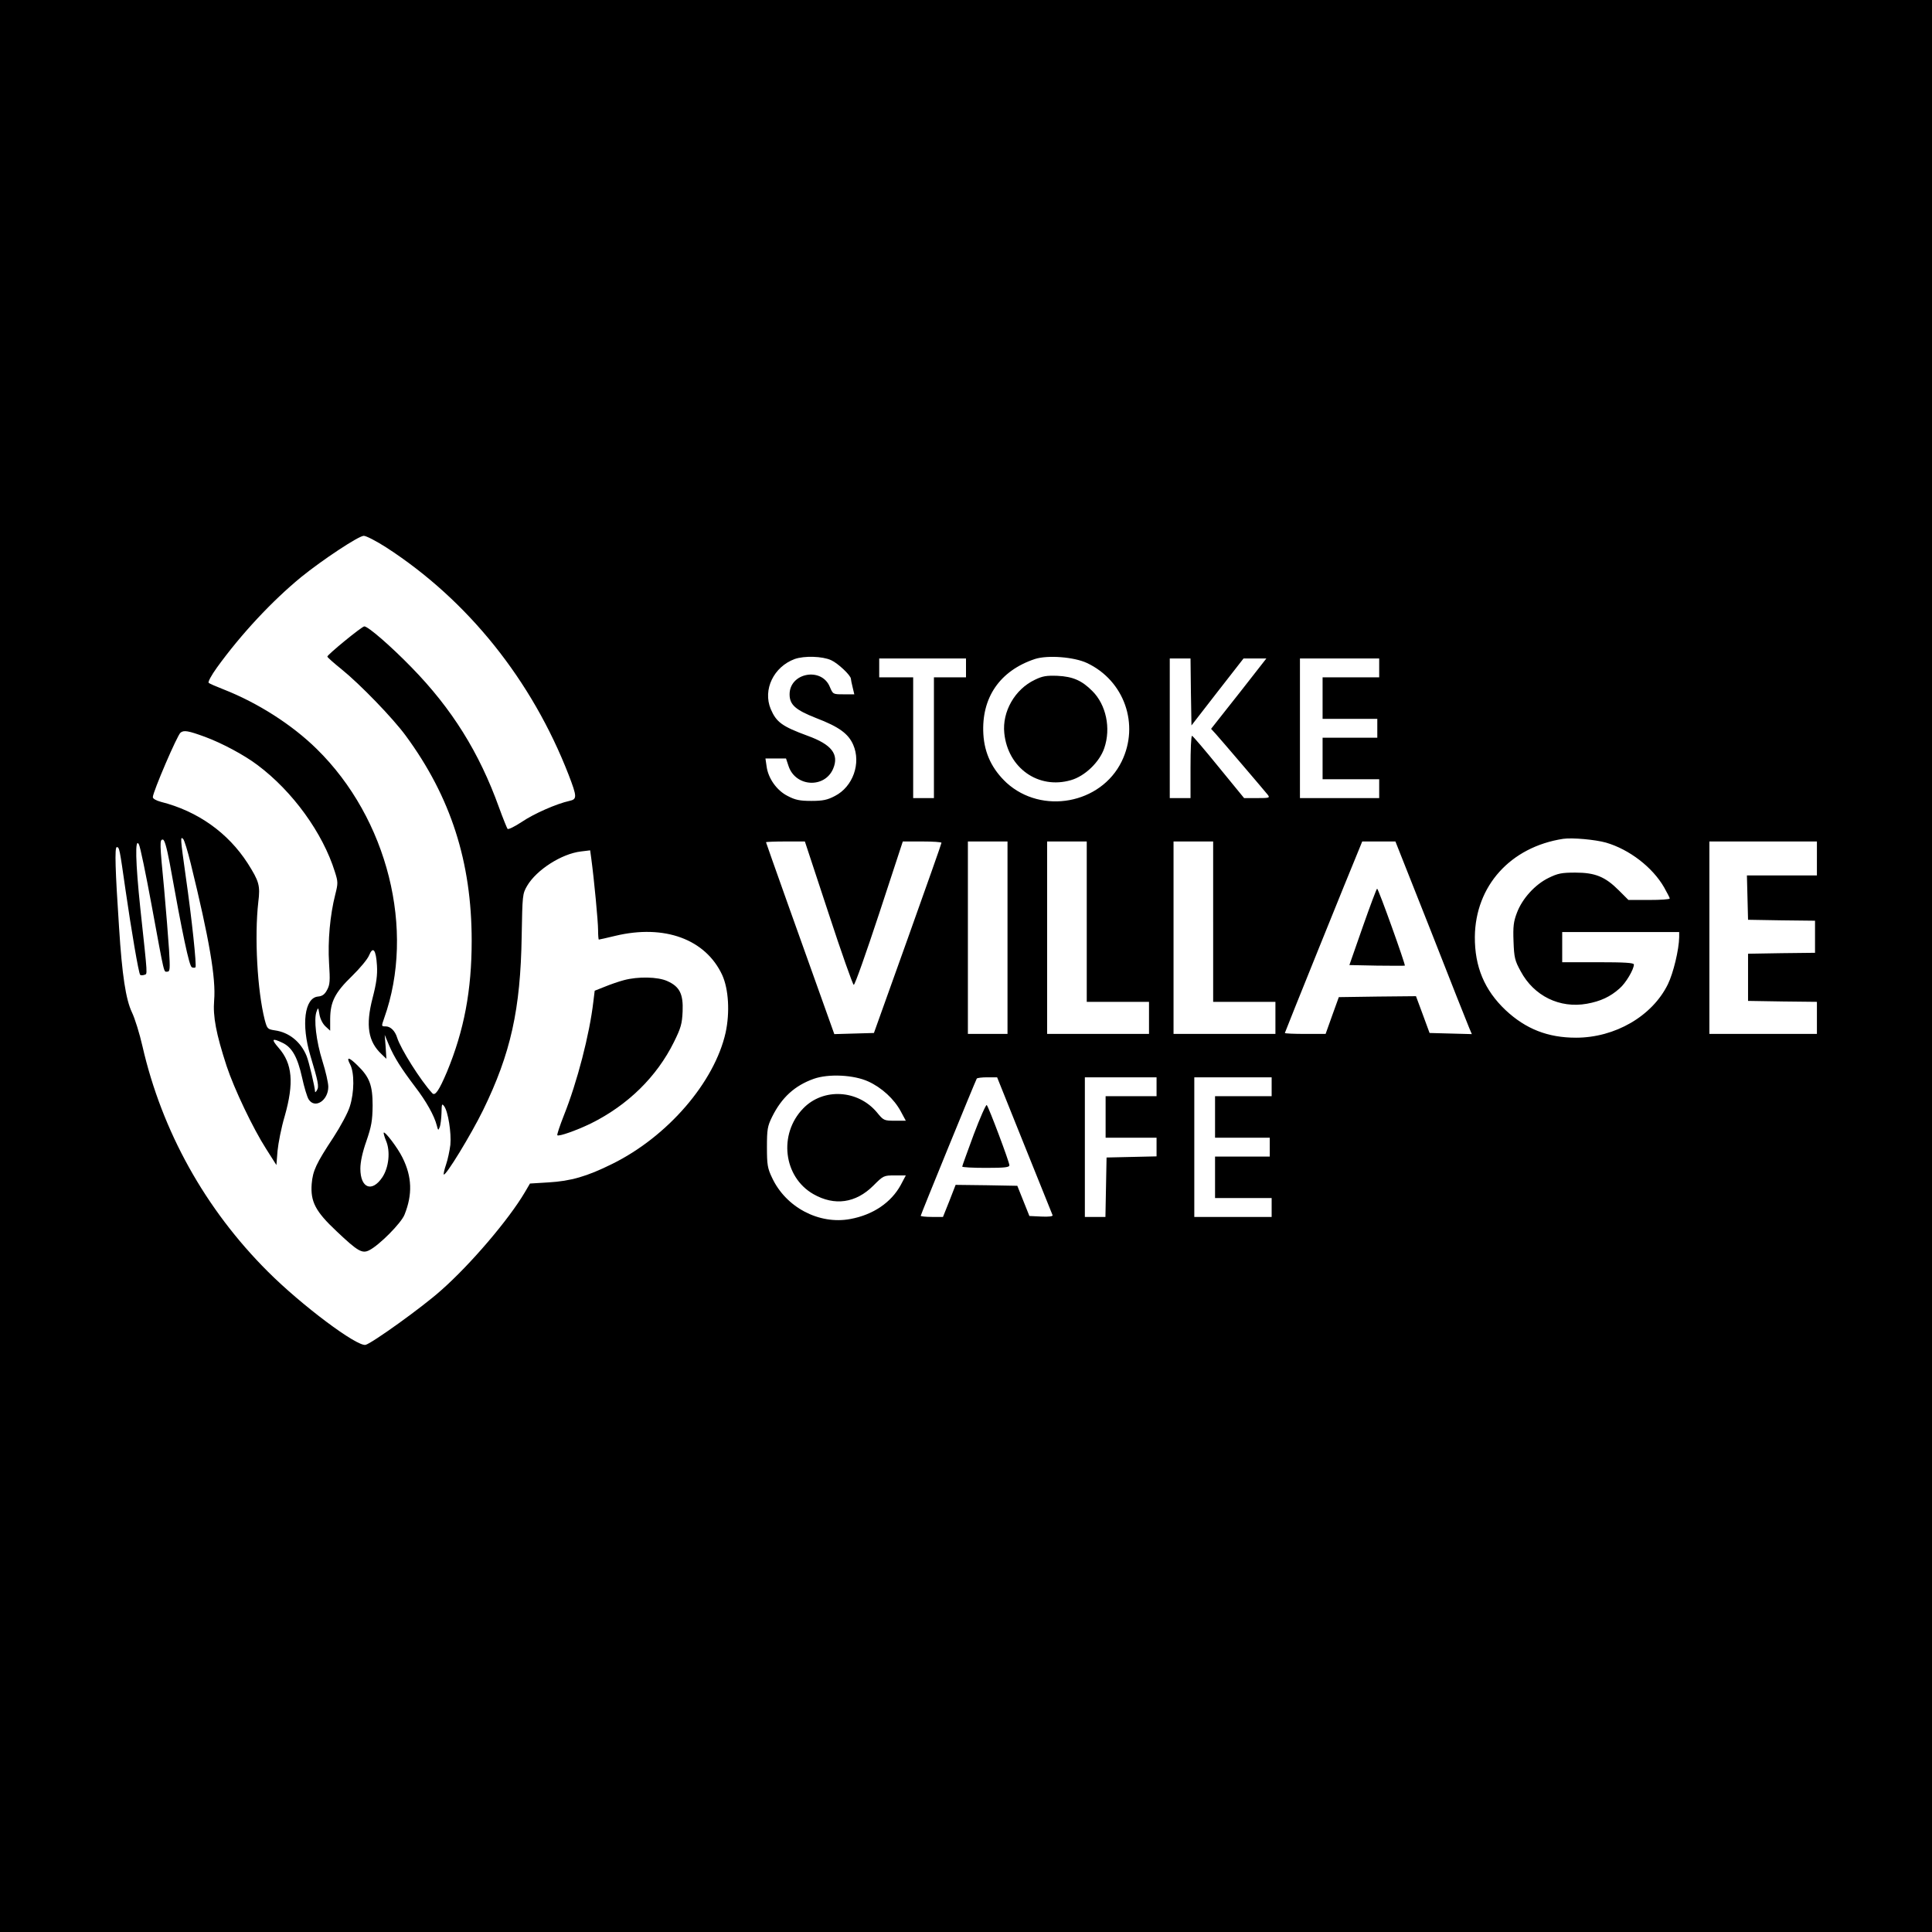 <?xml version="1.0" standalone="no"?>
<!DOCTYPE svg PUBLIC "-//W3C//DTD SVG 20010904//EN"
 "http://www.w3.org/TR/2001/REC-SVG-20010904/DTD/svg10.dtd">
<svg version="1.0" xmlns="http://www.w3.org/2000/svg"
 width="1024pt" height="1024pt" viewBox="0 0 1024 1024"
 preserveAspectRatio="xMidYMid meet">
<g transform="translate(0,1024) scale(0.1,-0.1)"
fill="#000000" stroke="none">
<path d="M0 5120 l0 -5120 5120 0 5120 0 0 5120 0 5120 -5120 0 -5120 0 0
-5120z m2048 2218 c432 -280 771 -703 966 -1205 45 -117 45 -129 4 -138 -68
-15 -187 -67 -252 -111 -38 -25 -72 -42 -76 -37 -3 4 -24 55 -45 113 -105 292
-250 524 -464 743 -110 113 -230 217 -250 217 -13 0 -196 -150 -196 -160 0 -4
34 -34 75 -67 99 -80 273 -260 341 -353 238 -324 349 -668 349 -1086 0 -263
-40 -475 -131 -695 -42 -99 -63 -130 -78 -113 -62 67 -168 236 -186 294 -11
36 -35 60 -61 60 -23 0 -23 0 -8 43 167 467 19 1058 -357 1427 -131 129 -313
245 -494 316 -38 15 -74 30 -79 35 -5 4 15 41 44 81 127 176 292 353 447 480
111 90 304 218 331 218 13 0 67 -28 120 -62z m2357 -597 c36 -16 105 -81 105
-99 0 -4 4 -24 9 -44 l9 -38 -57 0 c-56 0 -56 0 -73 40 -44 106 -213 74 -213
-40 0 -56 32 -83 141 -126 120 -46 170 -82 196 -141 43 -98 -1 -223 -97 -272
-40 -21 -64 -26 -125 -26 -61 0 -85 5 -125 26 -58 29 -104 94 -112 158 l-6 41
54 0 55 0 14 -42 c38 -110 192 -117 236 -12 32 76 -8 128 -135 174 -136 50
-166 72 -196 142 -43 103 16 224 127 265 51 18 147 15 193 -6z m1356 -15 c198
-93 280 -326 184 -522 -110 -225 -423 -283 -610 -113 -76 71 -117 155 -123
258 -11 193 87 336 273 398 67 22 208 11 276 -21z m-641 -26 l0 -50 -85 0 -85
0 0 -320 0 -320 -55 0 -55 0 0 320 0 320 -90 0 -90 0 0 50 0 50 230 0 230 0 0
-50z m1192 -127 l3 -178 138 178 138 177 60 0 61 0 -68 -87 c-38 -49 -104
-133 -147 -187 l-78 -99 24 -26 c27 -30 255 -297 276 -323 13 -17 9 -18 -56
-18 l-69 0 -135 165 c-73 90 -137 165 -141 165 -5 0 -8 -74 -8 -165 l0 -165
-55 0 -55 0 0 370 0 370 55 0 55 0 2 -177z m998 127 l0 -50 -150 0 -150 0 0
-110 0 -110 145 0 145 0 0 -50 0 -50 -145 0 -145 0 0 -110 0 -110 150 0 150 0
0 -50 0 -50 -210 0 -210 0 0 370 0 370 210 0 210 0 0 -50z m-6222 -366 c89
-33 207 -96 277 -149 186 -139 346 -360 410 -566 17 -53 17 -61 2 -120 -28
-110 -40 -247 -33 -363 6 -94 5 -114 -10 -142 -13 -25 -26 -34 -49 -36 -71 -7
-89 -149 -40 -313 41 -137 47 -164 35 -183 -5 -9 -10 -13 -10 -9 -1 26 -33
161 -45 190 -31 76 -94 126 -169 136 -38 6 -40 8 -53 56 -39 154 -55 439 -34
624 11 88 4 110 -56 205 -105 163 -266 277 -460 326 -26 7 -43 17 -43 25 0 27
130 330 147 342 18 14 41 10 131 -23z m-77 -671 c98 -399 134 -609 124 -725
-7 -85 10 -176 66 -348 40 -121 140 -331 210 -440 l54 -85 6 75 c4 41 20 124
38 184 50 176 41 279 -32 362 -41 47 -36 54 20 27 51 -24 80 -76 104 -184 11
-51 27 -104 35 -116 33 -52 104 -6 104 67 0 21 -14 82 -31 136 -33 105 -47
223 -31 263 8 23 9 22 15 -15 4 -24 17 -50 32 -64 l25 -23 0 64 c1 89 25 138
116 226 41 40 82 89 90 109 21 51 37 31 42 -54 3 -50 -3 -94 -23 -171 -38
-146 -24 -232 48 -299 l25 -24 -4 64 -5 63 23 -55 c29 -67 64 -122 138 -220
60 -78 102 -154 115 -205 7 -27 8 -28 15 -10 5 11 9 45 10 75 1 49 2 53 14 37
21 -28 39 -142 33 -205 -4 -32 -14 -79 -23 -105 -9 -26 -14 -50 -12 -52 10
-10 144 210 208 340 147 301 199 535 205 923 4 218 4 224 29 267 50 85 183
170 285 182 l49 6 6 -44 c15 -111 36 -333 36 -379 0 -27 2 -50 4 -50 3 0 42 9
88 20 260 62 478 -18 566 -208 34 -75 41 -198 18 -305 -59 -263 -307 -551
-601 -696 -135 -67 -220 -91 -338 -98 l-98 -6 -27 -46 c-84 -143 -287 -382
-445 -521 -97 -87 -363 -278 -399 -288 -45 -11 -339 209 -518 388 -332 331
-562 745 -665 1195 -15 66 -40 147 -56 180 -32 68 -52 195 -68 450 -20 300
-24 425 -12 425 14 0 15 -9 46 -225 31 -215 70 -444 78 -452 4 -3 13 -3 22 0
17 7 19 -21 -21 350 -26 248 -29 380 -8 342 7 -11 37 -157 68 -325 70 -379 63
-350 83 -350 14 0 15 13 9 115 -4 64 -16 209 -26 323 -24 247 -24 262 -7 262
9 0 20 -39 36 -122 68 -379 104 -550 118 -555 7 -3 16 -3 19 0 7 7 -19 257
-52 485 -28 200 -29 211 -13 195 6 -6 24 -65 40 -130z m7501 111 c124 -36 247
-131 308 -237 16 -29 30 -55 30 -59 0 -5 -49 -8 -110 -8 l-109 0 -51 51 c-72
72 -125 94 -230 94 -73 0 -93 -4 -142 -28 -72 -35 -140 -110 -168 -185 -18
-47 -21 -73 -18 -152 3 -85 7 -102 38 -158 70 -131 207 -198 351 -172 72 13
124 37 173 81 33 28 76 101 76 127 0 9 -50 12 -190 12 l-190 0 0 80 0 80 310
0 310 0 0 -27 c-1 -66 -31 -191 -60 -250 -83 -169 -280 -283 -487 -283 -149 0
-266 46 -373 146 -112 106 -164 230 -163 389 3 270 189 476 468 519 49 7 170
-4 227 -20z m-4121 -373 c68 -208 129 -380 134 -381 6 -1 66 170 135 379 l125
381 102 0 c57 0 103 -3 103 -7 0 -5 -81 -233 -179 -508 l-179 -500 -105 -3
-105 -3 -10 28 c-156 435 -352 986 -352 989 0 2 46 4 103 4 l103 0 125 -379z
m949 -131 l0 -510 -105 0 -105 0 0 510 0 510 105 0 105 0 0 -510z m420 85 l0
-425 165 0 165 0 0 -85 0 -85 -270 0 -270 0 0 510 0 510 105 0 105 0 0 -425z
m670 0 l0 -425 165 0 165 0 0 -85 0 -85 -270 0 -270 0 0 510 0 510 105 0 105
0 0 -425z m1155 -52 c103 -263 194 -493 202 -511 l14 -33 -112 3 -112 3 -36
98 -36 97 -204 -2 -205 -3 -35 -97 -35 -98 -108 0 c-59 0 -108 2 -108 5 0 4
348 866 395 978 l15 37 88 0 88 0 189 -477z m2045 387 l0 -90 -185 0 -186 0 3
-117 3 -118 178 -3 177 -2 0 -85 0 -85 -177 -2 -178 -3 0 -125 0 -125 183 -3
182 -2 0 -85 0 -85 -285 0 -285 0 0 510 0 510 285 0 285 0 0 -90z m-5028
-1182 c72 -33 137 -93 172 -158 l27 -50 -58 0 c-57 0 -60 1 -95 44 -101 121
-285 131 -391 21 -132 -136 -105 -363 54 -454 112 -64 225 -48 318 45 53 53
55 54 113 54 l59 0 -27 -51 c-51 -93 -147 -158 -267 -180 -166 -31 -342 62
-415 219 -24 50 -27 69 -27 162 0 94 3 111 27 160 51 103 120 166 221 202 79
28 213 21 289 -14z m828 -339 c80 -198 147 -364 149 -370 2 -6 -21 -9 -60 -7
l-63 3 -32 80 -32 80 -163 3 -164 2 -33 -85 -34 -85 -59 0 c-32 0 -59 3 -59 6
0 6 289 713 297 727 2 4 28 7 56 7 l52 0 145 -361z m700 311 l0 -50 -135 0
-135 0 0 -110 0 -110 135 0 135 0 0 -50 0 -49 -132 -3 -133 -3 -3 -157 -3
-158 -54 0 -55 0 0 370 0 370 190 0 190 0 0 -50z m610 0 l0 -50 -150 0 -150 0
0 -110 0 -110 145 0 145 0 0 -50 0 -50 -145 0 -145 0 0 -110 0 -110 150 0 150
0 0 -50 0 -50 -205 0 -205 0 0 370 0 370 205 0 205 0 0 -50z"/>
<path d="M5485 6637 c-106 -50 -174 -169 -162 -283 19 -185 181 -299 353 -249
74 21 152 96 177 170 36 105 10 230 -64 303 -55 55 -102 76 -184 80 -58 2 -79
-1 -120 -21z"/>
<path d="M3307 5045 c-27 -7 -73 -23 -102 -35 l-53 -21 -7 -57 c-20 -174 -86
-428 -156 -603 -22 -56 -38 -104 -35 -106 8 -8 105 27 179 63 195 97 348 247
439 431 37 75 43 96 46 162 4 93 -16 132 -81 161 -50 23 -156 25 -230 5z"/>
<path d="M1856 4598 c23 -44 22 -149 -2 -223 -10 -33 -49 -105 -86 -162 -93
-141 -110 -178 -116 -248 -7 -94 20 -146 132 -251 113 -107 136 -120 174 -100
53 27 169 144 186 188 43 107 40 201 -11 303 -25 51 -92 139 -99 132 -2 -2 3
-21 12 -43 24 -56 15 -141 -19 -193 -55 -83 -117 -59 -117 45 0 35 11 87 32
146 27 79 32 108 33 188 0 108 -16 151 -81 214 -46 45 -60 46 -38 4z"/>
<path d="M7223 5328 l-71 -203 146 -3 c79 -1 146 -1 148 0 4 5 -140 408 -147
408 -3 0 -37 -91 -76 -202z"/>
<path d="M5161 4227 c-33 -90 -61 -166 -61 -170 0 -4 56 -7 125 -7 102 0 125
3 125 14 0 17 -109 307 -120 319 -4 4 -35 -66 -69 -156z"/>
</g>
</svg>
